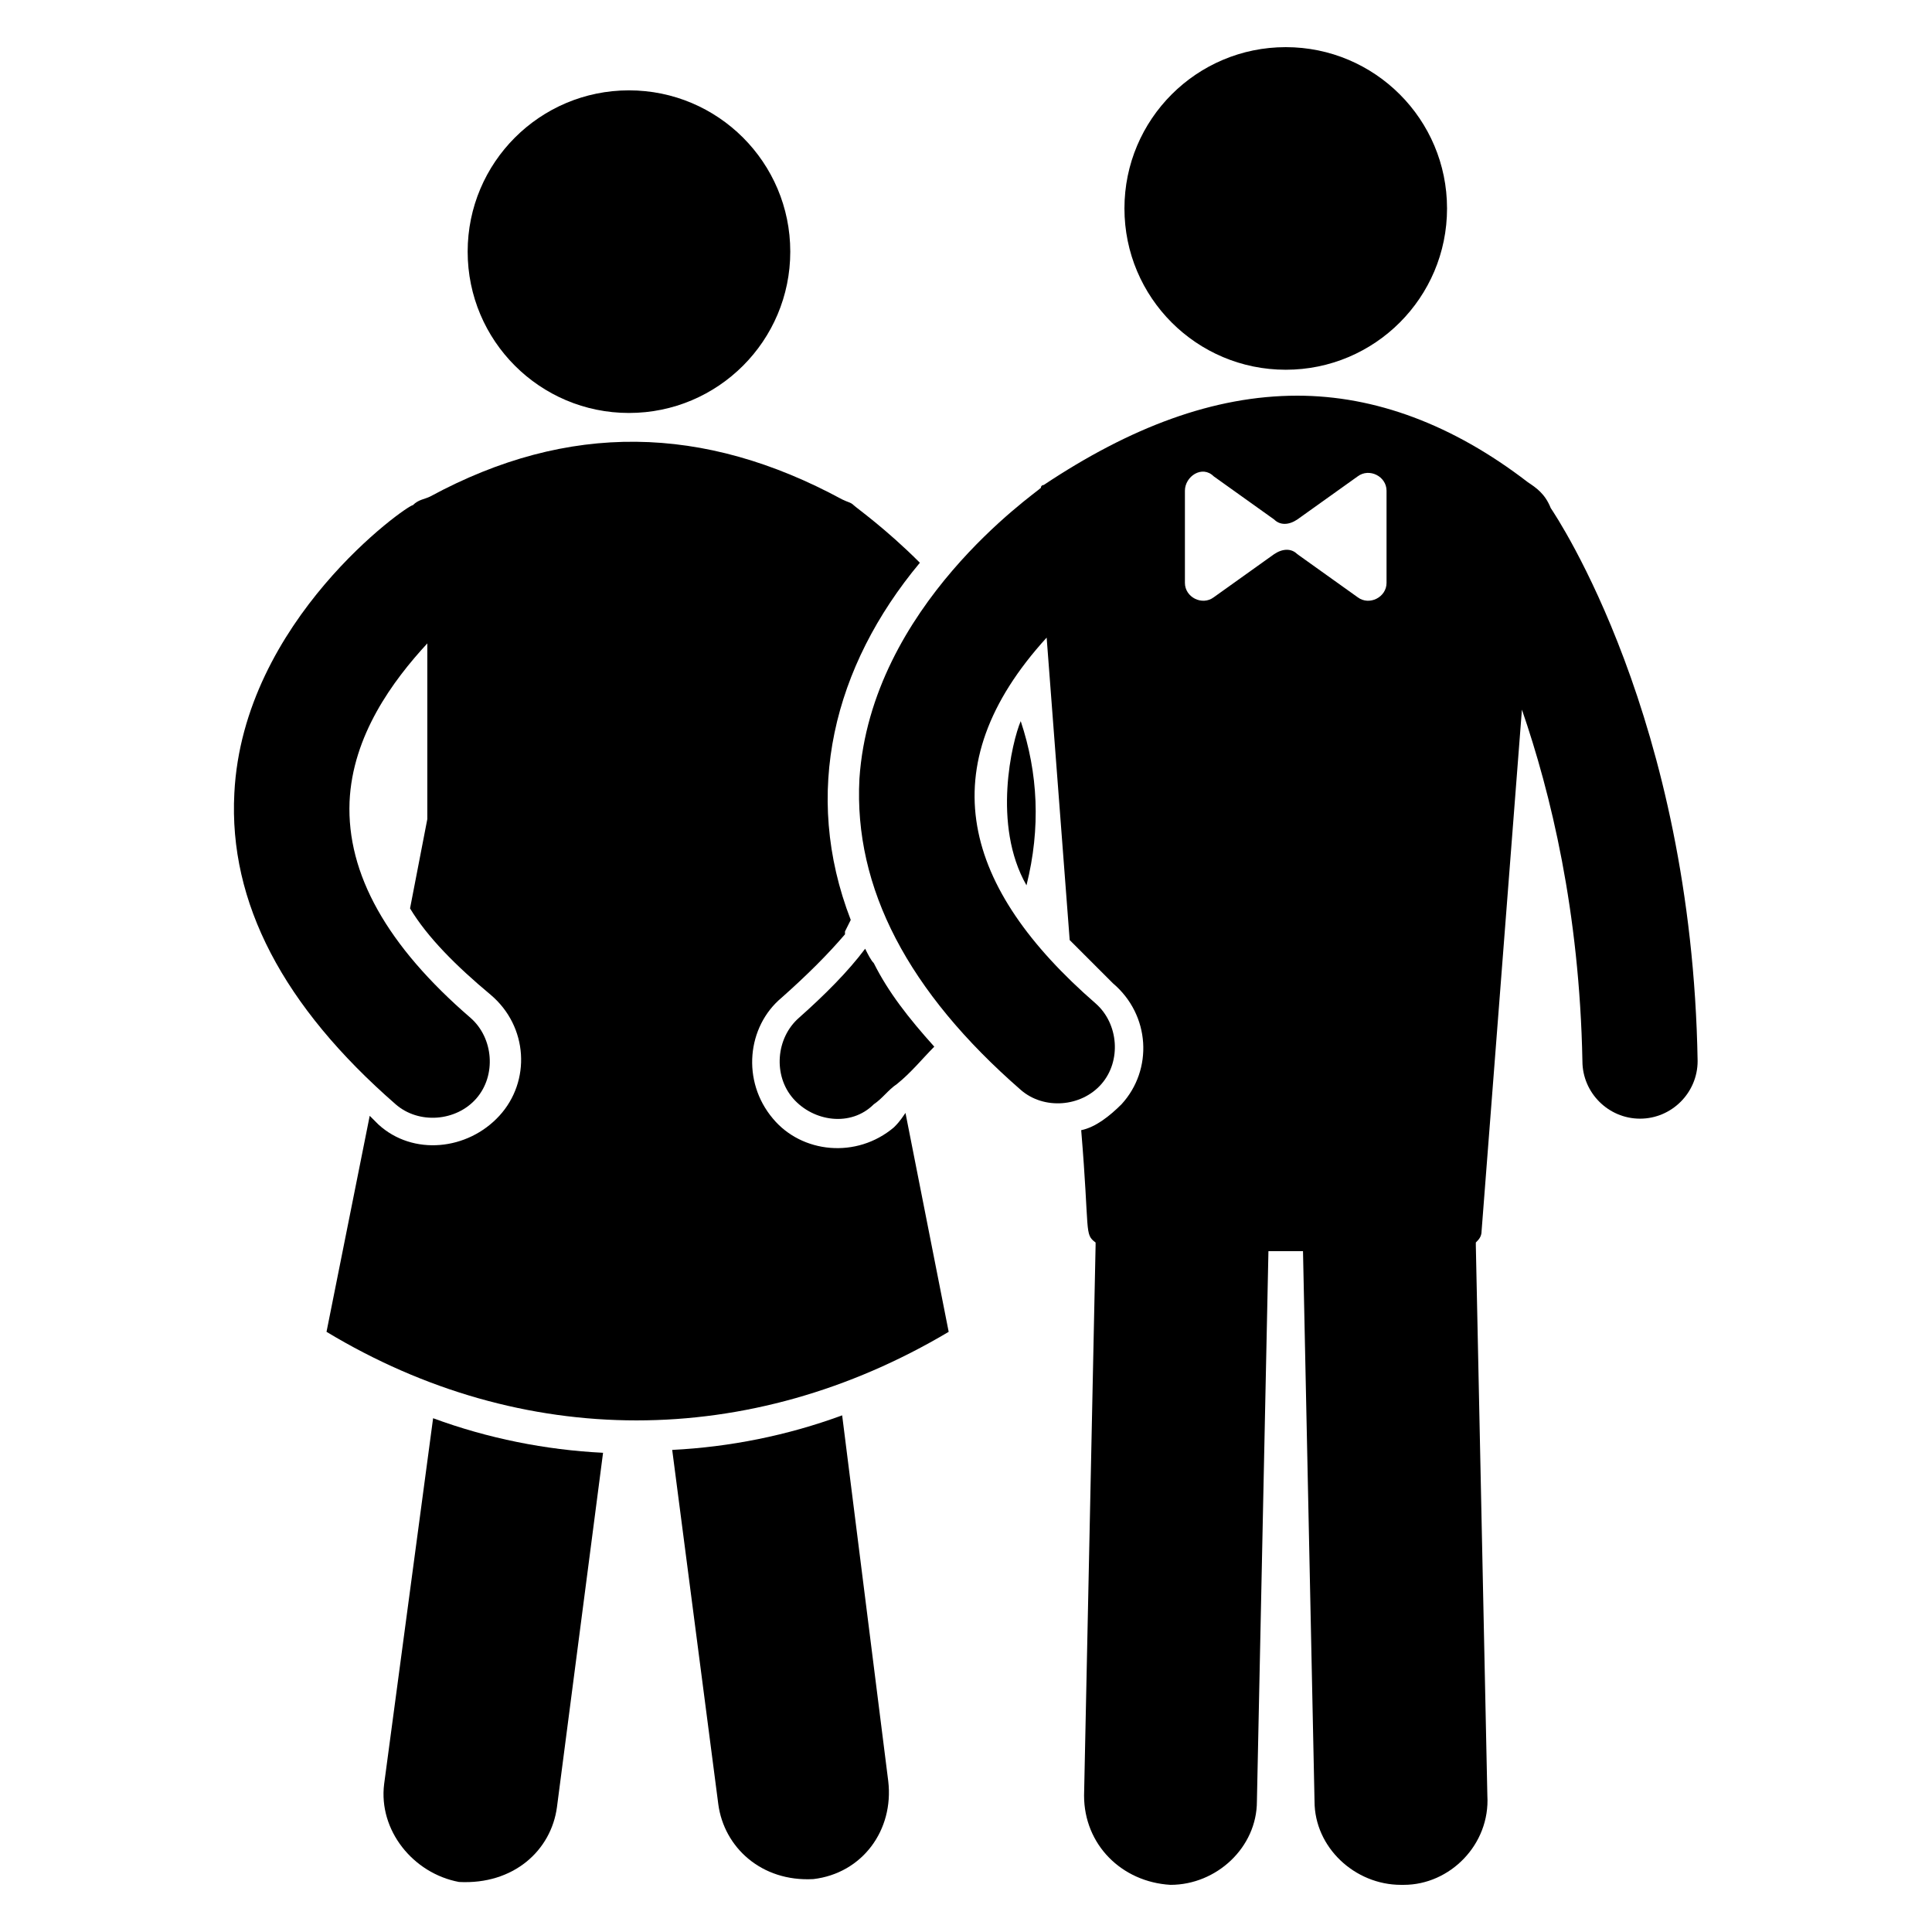 <?xml version="1.0" encoding="UTF-8"?>
<!-- Uploaded to: ICON Repo, www.svgrepo.com, Generator: ICON Repo Mixer Tools -->
<svg fill="#000000" width="800px" height="800px" version="1.1" viewBox="144 144 512 512" xmlns="http://www.w3.org/2000/svg">
 <g>
  <path d="m548.85 271.76c-19.848-15.266-40.457-22.902-61.066-22.902-22.137 0-44.273 8.398-67.176 23.664 0 0-0.762 0-0.762 0.762-1.527 1.527-45.039 31.297-48.09 77.098-1.527 29.008 12.977 56.488 42.746 82.441 6.106 5.344 16.031 4.582 21.375-1.527 5.344-6.106 4.582-16.031-1.527-21.375-35.113-30.535-44.273-62.594-12.977-96.945l6.106 80.152 11.449 11.449c9.922 8.398 10.688 22.902 2.289 32.062-3.055 3.055-6.871 6.106-10.688 6.871 2.289 27.48 0.762 27.48 3.816 29.77v0.762l-3.055 145.8c0 12.977 9.922 22.902 22.902 23.664 12.215 0 22.902-9.922 22.902-22.137l3.055-145.8h9.16l3.055 145.8c0 12.215 10.688 22.137 22.902 22.137h0.762c12.215 0 22.902-10.688 22.137-23.664l-3.055-145.8v-0.762c0.762-0.762 1.527-1.527 1.527-3.055l10.688-138.16c7.633 22.137 15.266 53.434 16.031 93.129 0 8.398 6.871 15.266 15.266 15.266 8.398 0 15.266-6.871 15.266-15.266-1.527-90.84-37.402-144.27-38.93-146.56-1.531-3.816-3.82-5.344-6.109-6.867zm-37.402 26.715c0 3.816-4.582 6.106-7.633 3.816l-16.031-11.449c-1.527-1.527-3.816-1.527-6.106 0l-16.031 11.449c-3.055 2.289-7.633 0-7.633-3.816v-24.426c0-3.816 4.582-6.871 7.633-3.816l16.031 11.449c1.527 1.527 3.816 1.527 6.106 0l16.031-11.449c3.055-2.289 7.633 0 7.633 3.816z"/>
  <path d="m527.48 199.24c0 23.609-19.137 42.746-42.746 42.746s-42.746-19.137-42.746-42.746 19.137-42.746 42.746-42.746 42.746 19.137 42.746 42.746"/>
  <path d="m245.8 616.79c-1.527 12.215 7.633 23.664 19.848 25.953 14.504 0.762 24.426-8.398 25.953-19.848l12.215-93.891c-15.266-0.762-30.535-3.816-45.039-9.16z"/>
  <path d="m367.18 519.08c-14.504 5.344-29.77 8.398-45.039 9.16l12.215 93.891c1.527 11.449 11.449 20.609 25.191 19.848 12.977-1.527 21.375-12.977 19.848-25.953z"/>
  <path d="m380.91 442.75c-9.922 8.398-24.426 6.871-32.062-2.289-8.398-9.922-6.871-24.426 2.289-32.062 6.871-6.106 12.215-11.449 16.793-16.793v-0.762l1.527-3.055c-12.977-33.586-4.582-67.176 18.32-94.656-9.16-9.16-16.793-14.504-17.559-15.266-0.762-0.762-1.527-0.762-3.055-1.527-36.641-19.848-72.52-20.609-109.16-0.762-1.527 0.762-3.055 0.762-4.582 2.289-1.516 0-45.027 30.535-47.316 76.336-1.527 29.008 12.977 56.488 42.746 82.441 6.106 5.344 16.031 4.582 21.375-1.527 5.344-6.106 4.582-16.031-1.527-21.375-22.137-19.082-32.824-38.168-32.062-57.25 0.762-17.559 11.449-32.062 20.609-41.984v46.562l-4.578 23.664c4.582 7.633 12.215 15.266 21.375 22.902 9.922 8.398 10.688 22.902 2.289 32.062-8.398 9.16-22.902 10.688-32.062 2.289l-2.289-2.289-11.449 57.25c51.906 31.297 112.21 31.297 164.88 0l-11.449-58.016c-1.527 2.289-2.289 3.055-3.055 3.816z"/>
  <path d="m355.72 413.74c-6.106 5.344-6.871 15.266-1.527 21.375 5.344 6.106 15.266 7.633 21.375 1.527 2.289-1.527 3.816-3.816 6.106-5.344 3.816-3.055 6.871-6.871 9.922-9.922-6.871-7.633-12.215-14.504-16.031-22.137-0.762-0.762-1.527-2.289-2.289-3.816-4.574 6.102-10.684 12.211-17.555 18.316z"/>
  <path d="m416.03 378.62c3.816-15.266 3.055-29.77-1.527-43.512-2.289 5.344-7.633 27.48 1.527 43.512z"/>
  <path d="m353.43 210.69c0 23.609-19.137 42.75-42.746 42.75s-42.75-19.141-42.75-42.75 19.141-42.746 42.75-42.746 42.746 19.137 42.746 42.746"/>
 </g>
</svg>